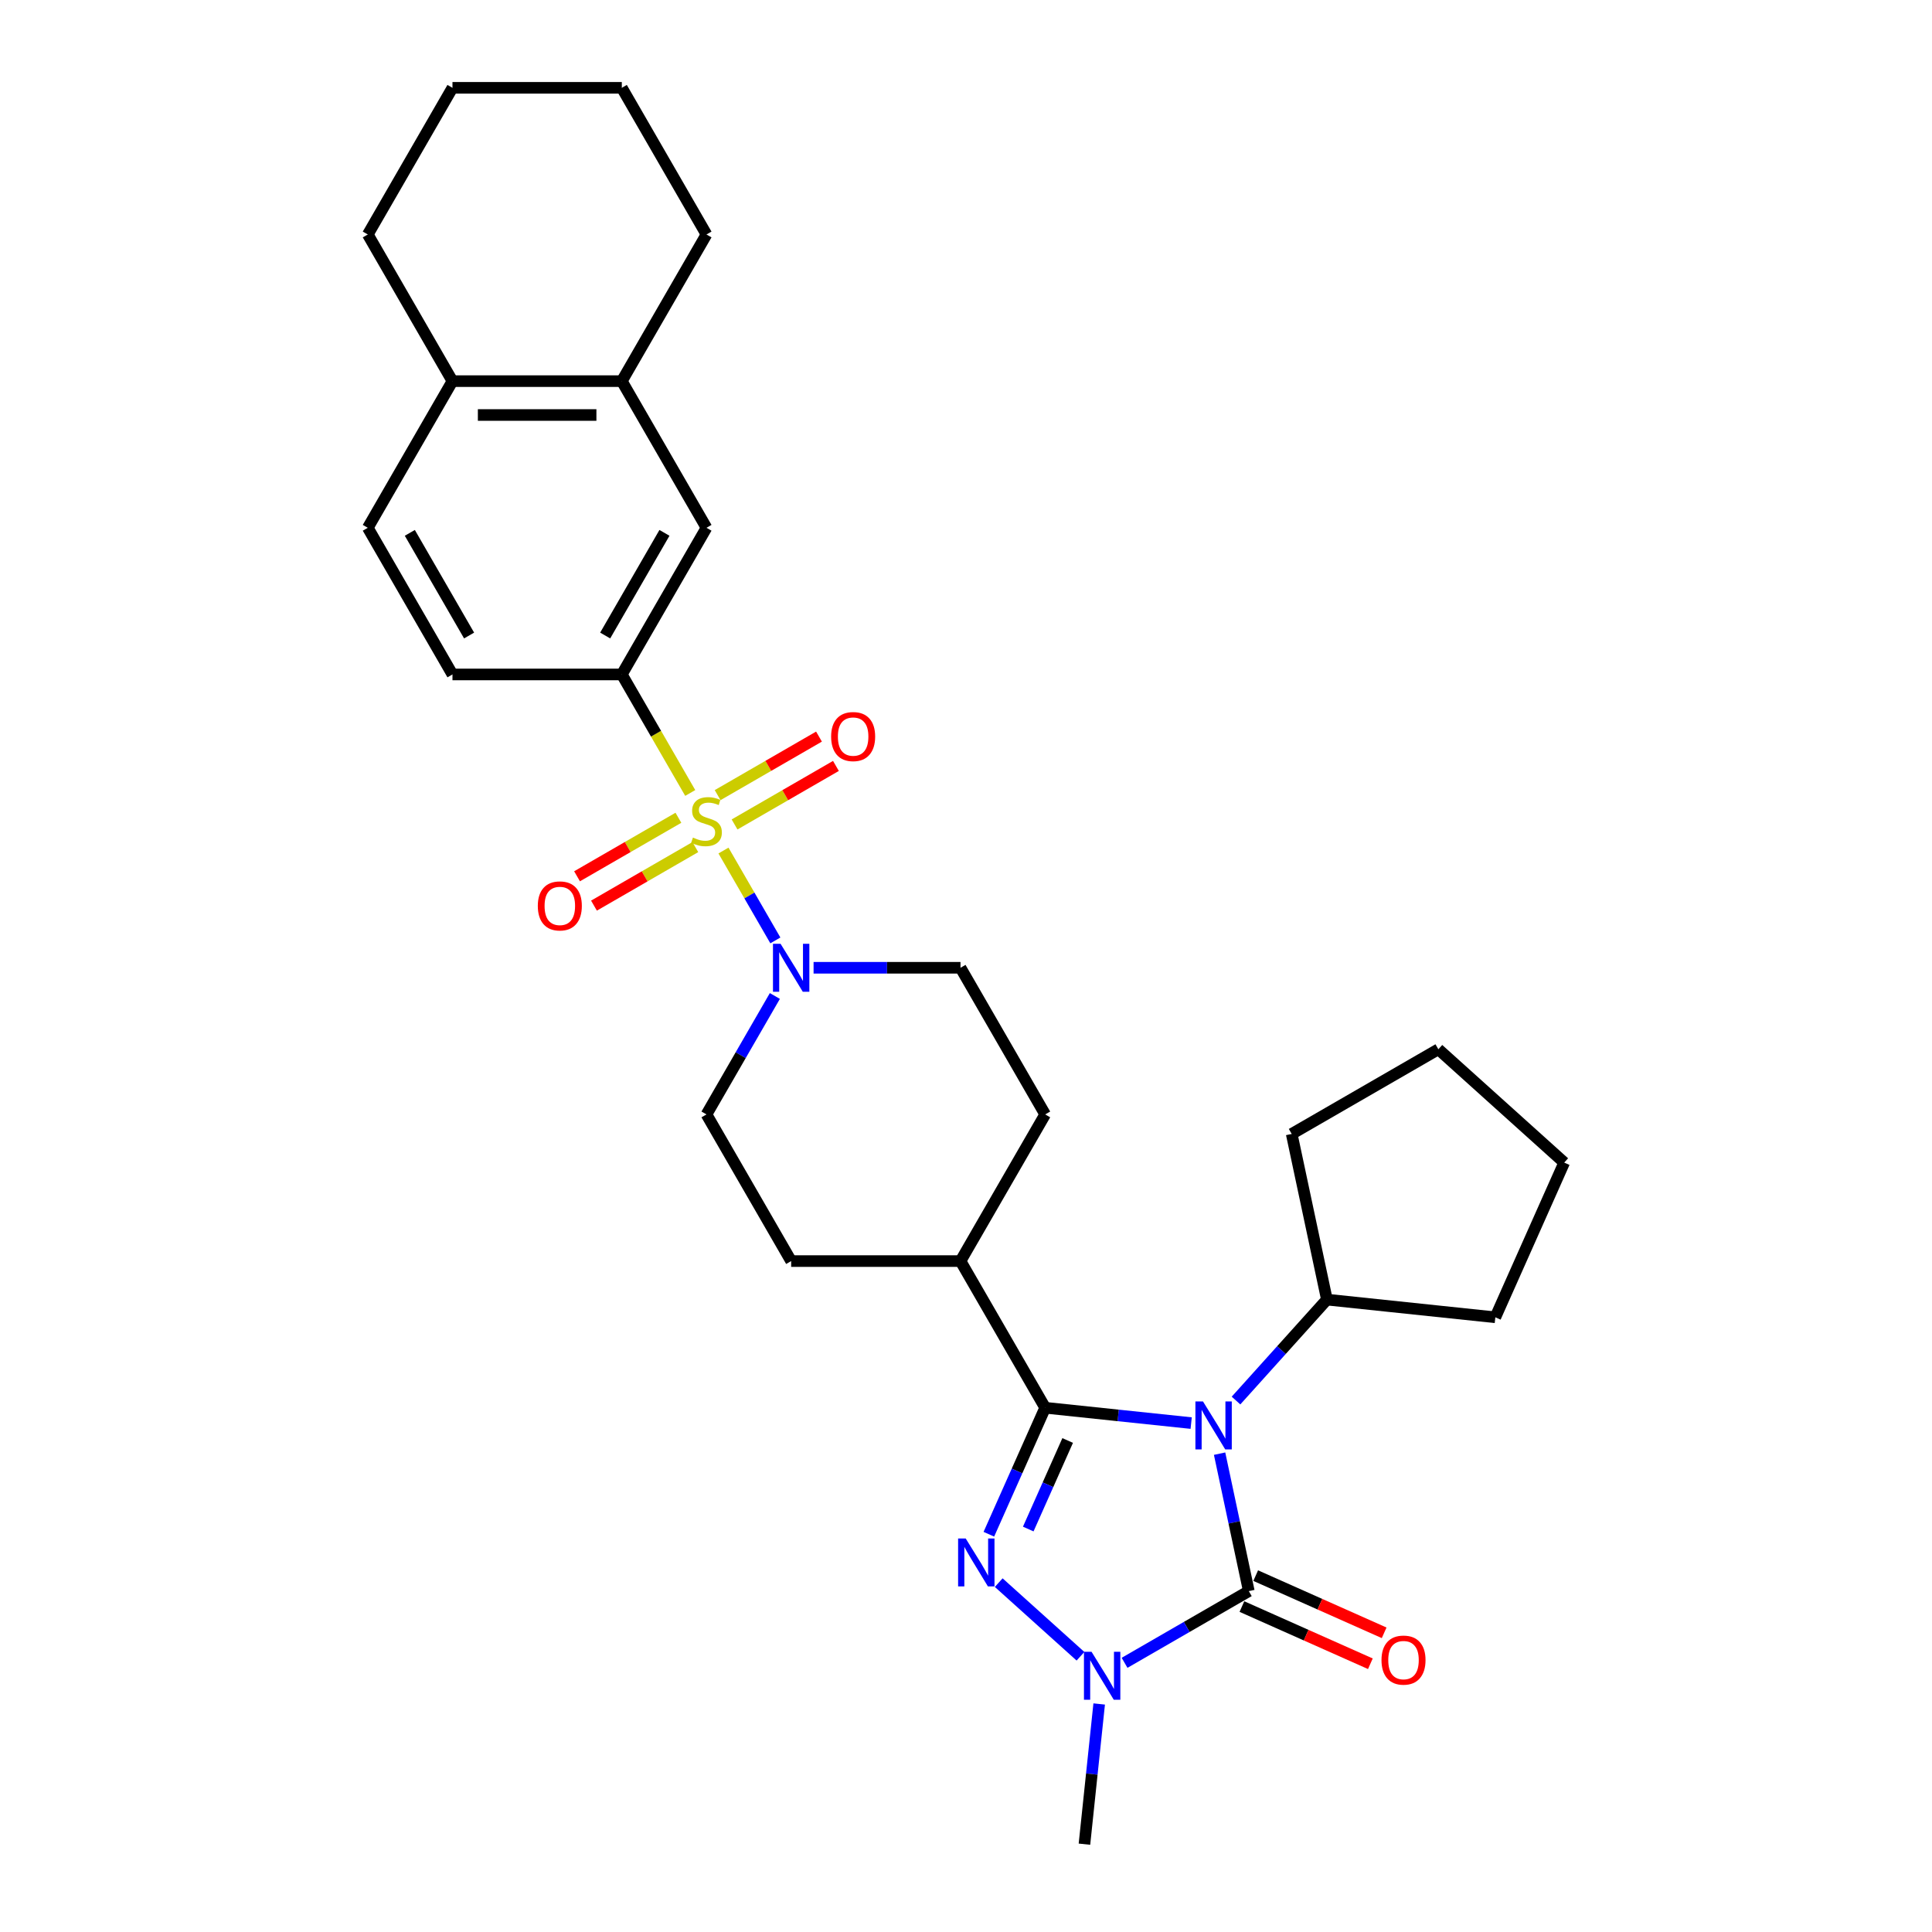 <?xml version='1.0' encoding='iso-8859-1'?>
<svg version='1.1' baseProfile='full'
              xmlns='http://www.w3.org/2000/svg'
                      xmlns:rdkit='http://www.rdkit.org/xml'
                      xmlns:xlink='http://www.w3.org/1999/xlink'
                  xml:space='preserve'
width='1000px' height='1000px' viewBox='0 0 1000 1000'>
<!-- END OF HEADER -->
<rect style='opacity:1.0;fill:#FFFFFF;stroke:none' width='1000' height='1000' x='0' y='0'> </rect>
<path class='bond-0' d='M 616.55,736.588 L 578.766,732.617' style='fill:none;fill-rule:evenodd;stroke:#0000FF;stroke-width:6px;stroke-linecap:butt;stroke-linejoin:miter;stroke-opacity:1' />
<path class='bond-0' d='M 578.766,732.617 L 540.982,728.645' style='fill:none;fill-rule:evenodd;stroke:#000000;stroke-width:6px;stroke-linecap:butt;stroke-linejoin:miter;stroke-opacity:1' />
<path class='bond-2' d='M 631.259,752.411 L 638.819,787.978' style='fill:none;fill-rule:evenodd;stroke:#0000FF;stroke-width:6px;stroke-linecap:butt;stroke-linejoin:miter;stroke-opacity:1' />
<path class='bond-2' d='M 638.819,787.978 L 646.379,823.546' style='fill:none;fill-rule:evenodd;stroke:#000000;stroke-width:6px;stroke-linecap:butt;stroke-linejoin:miter;stroke-opacity:1' />
<path class='bond-11' d='M 639.76,724.919 L 663.284,698.793' style='fill:none;fill-rule:evenodd;stroke:#0000FF;stroke-width:6px;stroke-linecap:butt;stroke-linejoin:miter;stroke-opacity:1' />
<path class='bond-11' d='M 663.284,698.793 L 686.807,672.668' style='fill:none;fill-rule:evenodd;stroke:#000000;stroke-width:6px;stroke-linecap:butt;stroke-linejoin:miter;stroke-opacity:1' />
<path class='bond-3' d='M 540.982,728.645 L 526.407,761.381' style='fill:none;fill-rule:evenodd;stroke:#000000;stroke-width:6px;stroke-linecap:butt;stroke-linejoin:miter;stroke-opacity:1' />
<path class='bond-3' d='M 526.407,761.381 L 511.832,794.118' style='fill:none;fill-rule:evenodd;stroke:#0000FF;stroke-width:6px;stroke-linecap:butt;stroke-linejoin:miter;stroke-opacity:1' />
<path class='bond-3' d='M 552.624,745.596 L 542.422,768.512' style='fill:none;fill-rule:evenodd;stroke:#000000;stroke-width:6px;stroke-linecap:butt;stroke-linejoin:miter;stroke-opacity:1' />
<path class='bond-3' d='M 542.422,768.512 L 532.219,791.427' style='fill:none;fill-rule:evenodd;stroke:#0000FF;stroke-width:6px;stroke-linecap:butt;stroke-linejoin:miter;stroke-opacity:1' />
<path class='bond-7' d='M 540.982,728.645 L 497.155,652.735' style='fill:none;fill-rule:evenodd;stroke:#000000;stroke-width:6px;stroke-linecap:butt;stroke-linejoin:miter;stroke-opacity:1' />
<path class='bond-1' d='M 374.47,440.239 L 387.898,463.495' style='fill:none;fill-rule:evenodd;stroke:#CCCC00;stroke-width:6px;stroke-linecap:butt;stroke-linejoin:miter;stroke-opacity:1' />
<path class='bond-1' d='M 387.898,463.495 L 401.325,486.752' style='fill:none;fill-rule:evenodd;stroke:#0000FF;stroke-width:6px;stroke-linecap:butt;stroke-linejoin:miter;stroke-opacity:1' />
<path class='bond-6' d='M 357.264,410.437 L 339.556,379.766' style='fill:none;fill-rule:evenodd;stroke:#CCCC00;stroke-width:6px;stroke-linecap:butt;stroke-linejoin:miter;stroke-opacity:1' />
<path class='bond-6' d='M 339.556,379.766 L 321.848,349.095' style='fill:none;fill-rule:evenodd;stroke:#000000;stroke-width:6px;stroke-linecap:butt;stroke-linejoin:miter;stroke-opacity:1' />
<path class='bond-9' d='M 351.142,423.274 L 324.909,438.42' style='fill:none;fill-rule:evenodd;stroke:#CCCC00;stroke-width:6px;stroke-linecap:butt;stroke-linejoin:miter;stroke-opacity:1' />
<path class='bond-9' d='M 324.909,438.42 L 298.676,453.566' style='fill:none;fill-rule:evenodd;stroke:#FF0000;stroke-width:6px;stroke-linecap:butt;stroke-linejoin:miter;stroke-opacity:1' />
<path class='bond-9' d='M 359.907,438.456 L 333.674,453.602' style='fill:none;fill-rule:evenodd;stroke:#CCCC00;stroke-width:6px;stroke-linecap:butt;stroke-linejoin:miter;stroke-opacity:1' />
<path class='bond-9' d='M 333.674,453.602 L 307.441,468.748' style='fill:none;fill-rule:evenodd;stroke:#FF0000;stroke-width:6px;stroke-linecap:butt;stroke-linejoin:miter;stroke-opacity:1' />
<path class='bond-10' d='M 380.208,426.736 L 406.441,411.59' style='fill:none;fill-rule:evenodd;stroke:#CCCC00;stroke-width:6px;stroke-linecap:butt;stroke-linejoin:miter;stroke-opacity:1' />
<path class='bond-10' d='M 406.441,411.59 L 432.675,396.444' style='fill:none;fill-rule:evenodd;stroke:#FF0000;stroke-width:6px;stroke-linecap:butt;stroke-linejoin:miter;stroke-opacity:1' />
<path class='bond-10' d='M 371.443,411.554 L 397.676,396.408' style='fill:none;fill-rule:evenodd;stroke:#CCCC00;stroke-width:6px;stroke-linecap:butt;stroke-linejoin:miter;stroke-opacity:1' />
<path class='bond-10' d='M 397.676,396.408 L 423.909,381.262' style='fill:none;fill-rule:evenodd;stroke:#FF0000;stroke-width:6px;stroke-linecap:butt;stroke-linejoin:miter;stroke-opacity:1' />
<path class='bond-4' d='M 646.379,823.546 L 614.227,842.109' style='fill:none;fill-rule:evenodd;stroke:#000000;stroke-width:6px;stroke-linecap:butt;stroke-linejoin:miter;stroke-opacity:1' />
<path class='bond-4' d='M 614.227,842.109 L 582.075,860.672' style='fill:none;fill-rule:evenodd;stroke:#0000FF;stroke-width:6px;stroke-linecap:butt;stroke-linejoin:miter;stroke-opacity:1' />
<path class='bond-13' d='M 642.814,831.553 L 676.059,846.354' style='fill:none;fill-rule:evenodd;stroke:#000000;stroke-width:6px;stroke-linecap:butt;stroke-linejoin:miter;stroke-opacity:1' />
<path class='bond-13' d='M 676.059,846.354 L 709.303,861.156' style='fill:none;fill-rule:evenodd;stroke:#FF0000;stroke-width:6px;stroke-linecap:butt;stroke-linejoin:miter;stroke-opacity:1' />
<path class='bond-13' d='M 649.944,815.538 L 683.189,830.339' style='fill:none;fill-rule:evenodd;stroke:#000000;stroke-width:6px;stroke-linecap:butt;stroke-linejoin:miter;stroke-opacity:1' />
<path class='bond-13' d='M 683.189,830.339 L 716.434,845.141' style='fill:none;fill-rule:evenodd;stroke:#FF0000;stroke-width:6px;stroke-linecap:butt;stroke-linejoin:miter;stroke-opacity:1' />
<path class='bond-30' d='M 516.935,819.17 L 559.254,857.274' style='fill:none;fill-rule:evenodd;stroke:#0000FF;stroke-width:6px;stroke-linecap:butt;stroke-linejoin:miter;stroke-opacity:1' />
<path class='bond-21' d='M 568.934,881.975 L 565.121,918.26' style='fill:none;fill-rule:evenodd;stroke:#0000FF;stroke-width:6px;stroke-linecap:butt;stroke-linejoin:miter;stroke-opacity:1' />
<path class='bond-21' d='M 565.121,918.26 L 561.307,954.545' style='fill:none;fill-rule:evenodd;stroke:#000000;stroke-width:6px;stroke-linecap:butt;stroke-linejoin:miter;stroke-opacity:1' />
<path class='bond-5' d='M 401.071,515.518 L 383.373,546.172' style='fill:none;fill-rule:evenodd;stroke:#0000FF;stroke-width:6px;stroke-linecap:butt;stroke-linejoin:miter;stroke-opacity:1' />
<path class='bond-5' d='M 383.373,546.172 L 365.675,576.825' style='fill:none;fill-rule:evenodd;stroke:#000000;stroke-width:6px;stroke-linecap:butt;stroke-linejoin:miter;stroke-opacity:1' />
<path class='bond-32' d='M 421.107,500.915 L 459.131,500.915' style='fill:none;fill-rule:evenodd;stroke:#0000FF;stroke-width:6px;stroke-linecap:butt;stroke-linejoin:miter;stroke-opacity:1' />
<path class='bond-32' d='M 459.131,500.915 L 497.155,500.915' style='fill:none;fill-rule:evenodd;stroke:#000000;stroke-width:6px;stroke-linecap:butt;stroke-linejoin:miter;stroke-opacity:1' />
<path class='bond-8' d='M 321.848,349.095 L 365.675,273.185' style='fill:none;fill-rule:evenodd;stroke:#000000;stroke-width:6px;stroke-linecap:butt;stroke-linejoin:miter;stroke-opacity:1' />
<path class='bond-8' d='M 313.24,328.943 L 343.919,275.806' style='fill:none;fill-rule:evenodd;stroke:#000000;stroke-width:6px;stroke-linecap:butt;stroke-linejoin:miter;stroke-opacity:1' />
<path class='bond-17' d='M 321.848,349.095 L 234.195,349.095' style='fill:none;fill-rule:evenodd;stroke:#000000;stroke-width:6px;stroke-linecap:butt;stroke-linejoin:miter;stroke-opacity:1' />
<path class='bond-18' d='M 497.155,652.735 L 540.982,576.825' style='fill:none;fill-rule:evenodd;stroke:#000000;stroke-width:6px;stroke-linecap:butt;stroke-linejoin:miter;stroke-opacity:1' />
<path class='bond-19' d='M 497.155,652.735 L 409.502,652.735' style='fill:none;fill-rule:evenodd;stroke:#000000;stroke-width:6px;stroke-linecap:butt;stroke-linejoin:miter;stroke-opacity:1' />
<path class='bond-12' d='M 365.675,273.185 L 321.848,197.275' style='fill:none;fill-rule:evenodd;stroke:#000000;stroke-width:6px;stroke-linecap:butt;stroke-linejoin:miter;stroke-opacity:1' />
<path class='bond-24' d='M 686.807,672.668 L 668.583,586.93' style='fill:none;fill-rule:evenodd;stroke:#000000;stroke-width:6px;stroke-linecap:butt;stroke-linejoin:miter;stroke-opacity:1' />
<path class='bond-25' d='M 686.807,672.668 L 773.98,681.831' style='fill:none;fill-rule:evenodd;stroke:#000000;stroke-width:6px;stroke-linecap:butt;stroke-linejoin:miter;stroke-opacity:1' />
<path class='bond-22' d='M 321.848,197.275 L 365.675,121.365' style='fill:none;fill-rule:evenodd;stroke:#000000;stroke-width:6px;stroke-linecap:butt;stroke-linejoin:miter;stroke-opacity:1' />
<path class='bond-33' d='M 321.848,197.275 L 234.195,197.275' style='fill:none;fill-rule:evenodd;stroke:#000000;stroke-width:6px;stroke-linecap:butt;stroke-linejoin:miter;stroke-opacity:1' />
<path class='bond-33' d='M 308.7,214.805 L 247.343,214.805' style='fill:none;fill-rule:evenodd;stroke:#000000;stroke-width:6px;stroke-linecap:butt;stroke-linejoin:miter;stroke-opacity:1' />
<path class='bond-14' d='M 497.155,500.915 L 540.982,576.825' style='fill:none;fill-rule:evenodd;stroke:#000000;stroke-width:6px;stroke-linecap:butt;stroke-linejoin:miter;stroke-opacity:1' />
<path class='bond-15' d='M 365.675,576.825 L 409.502,652.735' style='fill:none;fill-rule:evenodd;stroke:#000000;stroke-width:6px;stroke-linecap:butt;stroke-linejoin:miter;stroke-opacity:1' />
<path class='bond-16' d='M 234.195,197.275 L 190.368,273.185' style='fill:none;fill-rule:evenodd;stroke:#000000;stroke-width:6px;stroke-linecap:butt;stroke-linejoin:miter;stroke-opacity:1' />
<path class='bond-23' d='M 234.195,197.275 L 190.368,121.365' style='fill:none;fill-rule:evenodd;stroke:#000000;stroke-width:6px;stroke-linecap:butt;stroke-linejoin:miter;stroke-opacity:1' />
<path class='bond-20' d='M 234.195,349.095 L 190.368,273.185' style='fill:none;fill-rule:evenodd;stroke:#000000;stroke-width:6px;stroke-linecap:butt;stroke-linejoin:miter;stroke-opacity:1' />
<path class='bond-20' d='M 242.803,328.943 L 212.124,275.806' style='fill:none;fill-rule:evenodd;stroke:#000000;stroke-width:6px;stroke-linecap:butt;stroke-linejoin:miter;stroke-opacity:1' />
<path class='bond-26' d='M 365.675,121.365 L 321.848,45.455' style='fill:none;fill-rule:evenodd;stroke:#000000;stroke-width:6px;stroke-linecap:butt;stroke-linejoin:miter;stroke-opacity:1' />
<path class='bond-27' d='M 190.368,121.365 L 234.195,45.455' style='fill:none;fill-rule:evenodd;stroke:#000000;stroke-width:6px;stroke-linecap:butt;stroke-linejoin:miter;stroke-opacity:1' />
<path class='bond-29' d='M 668.583,586.93 L 744.493,543.104' style='fill:none;fill-rule:evenodd;stroke:#000000;stroke-width:6px;stroke-linecap:butt;stroke-linejoin:miter;stroke-opacity:1' />
<path class='bond-28' d='M 773.98,681.831 L 809.632,601.755' style='fill:none;fill-rule:evenodd;stroke:#000000;stroke-width:6px;stroke-linecap:butt;stroke-linejoin:miter;stroke-opacity:1' />
<path class='bond-34' d='M 321.848,45.455 L 234.195,45.455' style='fill:none;fill-rule:evenodd;stroke:#000000;stroke-width:6px;stroke-linecap:butt;stroke-linejoin:miter;stroke-opacity:1' />
<path class='bond-31' d='M 809.632,601.755 L 744.493,543.104' style='fill:none;fill-rule:evenodd;stroke:#000000;stroke-width:6px;stroke-linecap:butt;stroke-linejoin:miter;stroke-opacity:1' />
<path  class='atom-0' d='M 622.668 725.396
L 630.802 738.544
Q 631.609 739.841, 632.906 742.19
Q 634.203 744.539, 634.273 744.68
L 634.273 725.396
L 637.569 725.396
L 637.569 750.219
L 634.168 750.219
L 625.438 735.844
Q 624.421 734.161, 623.334 732.233
Q 622.282 730.304, 621.967 729.708
L 621.967 750.219
L 618.741 750.219
L 618.741 725.396
L 622.668 725.396
' fill='#0000FF'/>
<path  class='atom-2' d='M 358.663 433.525
Q 358.943 433.63, 360.1 434.121
Q 361.257 434.612, 362.52 434.927
Q 363.817 435.208, 365.079 435.208
Q 367.428 435.208, 368.796 434.086
Q 370.163 432.929, 370.163 430.93
Q 370.163 429.563, 369.462 428.721
Q 368.796 427.88, 367.744 427.424
Q 366.692 426.968, 364.939 426.442
Q 362.73 425.776, 361.398 425.145
Q 360.1 424.514, 359.154 423.182
Q 358.242 421.849, 358.242 419.605
Q 358.242 416.485, 360.346 414.557
Q 362.484 412.628, 366.692 412.628
Q 369.567 412.628, 372.828 413.996
L 372.021 416.695
Q 369.041 415.468, 366.797 415.468
Q 364.378 415.468, 363.045 416.485
Q 361.713 417.467, 361.748 419.185
Q 361.748 420.517, 362.414 421.324
Q 363.116 422.13, 364.097 422.586
Q 365.114 423.042, 366.797 423.567
Q 369.041 424.269, 370.373 424.97
Q 371.706 425.671, 372.652 427.109
Q 373.634 428.511, 373.634 430.93
Q 373.634 434.366, 371.32 436.225
Q 369.041 438.048, 365.219 438.048
Q 363.01 438.048, 361.327 437.557
Q 359.68 437.101, 357.716 436.295
L 358.663 433.525
' fill='#CCCC00'/>
<path  class='atom-4' d='M 499.843 796.309
L 507.977 809.457
Q 508.784 810.754, 510.081 813.103
Q 511.378 815.452, 511.448 815.593
L 511.448 796.309
L 514.744 796.309
L 514.744 821.132
L 511.343 821.132
L 502.613 806.757
Q 501.596 805.074, 500.509 803.146
Q 499.457 801.218, 499.142 800.621
L 499.142 821.132
L 495.916 821.132
L 495.916 796.309
L 499.843 796.309
' fill='#0000FF'/>
<path  class='atom-5' d='M 564.982 854.96
L 573.116 868.109
Q 573.923 869.406, 575.22 871.755
Q 576.517 874.104, 576.587 874.244
L 576.587 854.96
L 579.883 854.96
L 579.883 879.784
L 576.482 879.784
L 567.752 865.409
Q 566.735 863.726, 565.648 861.797
Q 564.596 859.869, 564.281 859.273
L 564.281 879.784
L 561.055 879.784
L 561.055 854.96
L 564.982 854.96
' fill='#0000FF'/>
<path  class='atom-6' d='M 404.015 488.503
L 412.149 501.651
Q 412.955 502.949, 414.253 505.298
Q 415.55 507.647, 415.62 507.787
L 415.62 488.503
L 418.916 488.503
L 418.916 513.327
L 415.515 513.327
L 406.784 498.952
Q 405.768 497.269, 404.681 495.34
Q 403.629 493.412, 403.313 492.816
L 403.313 513.327
L 400.088 513.327
L 400.088 488.503
L 404.015 488.503
' fill='#0000FF'/>
<path  class='atom-10' d='M 278.37 468.902
Q 278.37 462.941, 281.315 459.611
Q 284.26 456.28, 289.765 456.28
Q 295.27 456.28, 298.215 459.611
Q 301.16 462.941, 301.16 468.902
Q 301.16 474.932, 298.18 478.368
Q 295.199 481.769, 289.765 481.769
Q 284.295 481.769, 281.315 478.368
Q 278.37 474.967, 278.37 468.902
M 289.765 478.964
Q 293.552 478.964, 295.585 476.44
Q 297.654 473.88, 297.654 468.902
Q 297.654 464.028, 295.585 461.574
Q 293.552 459.085, 289.765 459.085
Q 285.978 459.085, 283.91 461.539
Q 281.876 463.993, 281.876 468.902
Q 281.876 473.916, 283.91 476.44
Q 285.978 478.964, 289.765 478.964
' fill='#FF0000'/>
<path  class='atom-11' d='M 430.19 381.248
Q 430.19 375.288, 433.135 371.957
Q 436.08 368.626, 441.585 368.626
Q 447.09 368.626, 450.035 371.957
Q 452.98 375.288, 452.98 381.248
Q 452.98 387.279, 450 390.715
Q 447.02 394.116, 441.585 394.116
Q 436.116 394.116, 433.135 390.715
Q 430.19 387.314, 430.19 381.248
M 441.585 391.311
Q 445.372 391.311, 447.405 388.787
Q 449.474 386.227, 449.474 381.248
Q 449.474 376.375, 447.405 373.921
Q 445.372 371.431, 441.585 371.431
Q 437.799 371.431, 435.73 373.885
Q 433.696 376.34, 433.696 381.248
Q 433.696 386.262, 435.73 388.787
Q 437.799 391.311, 441.585 391.311
' fill='#FF0000'/>
<path  class='atom-14' d='M 715.06 859.267
Q 715.06 853.307, 718.005 849.976
Q 720.95 846.645, 726.455 846.645
Q 731.959 846.645, 734.904 849.976
Q 737.85 853.307, 737.85 859.267
Q 737.85 865.298, 734.869 868.734
Q 731.889 872.135, 726.455 872.135
Q 720.985 872.135, 718.005 868.734
Q 715.06 865.333, 715.06 859.267
M 726.455 869.33
Q 730.241 869.33, 732.275 866.806
Q 734.343 864.246, 734.343 859.267
Q 734.343 854.394, 732.275 851.94
Q 730.241 849.45, 726.455 849.45
Q 722.668 849.45, 720.599 851.905
Q 718.566 854.359, 718.566 859.267
Q 718.566 864.281, 720.599 866.806
Q 722.668 869.33, 726.455 869.33
' fill='#FF0000'/>
</svg>
